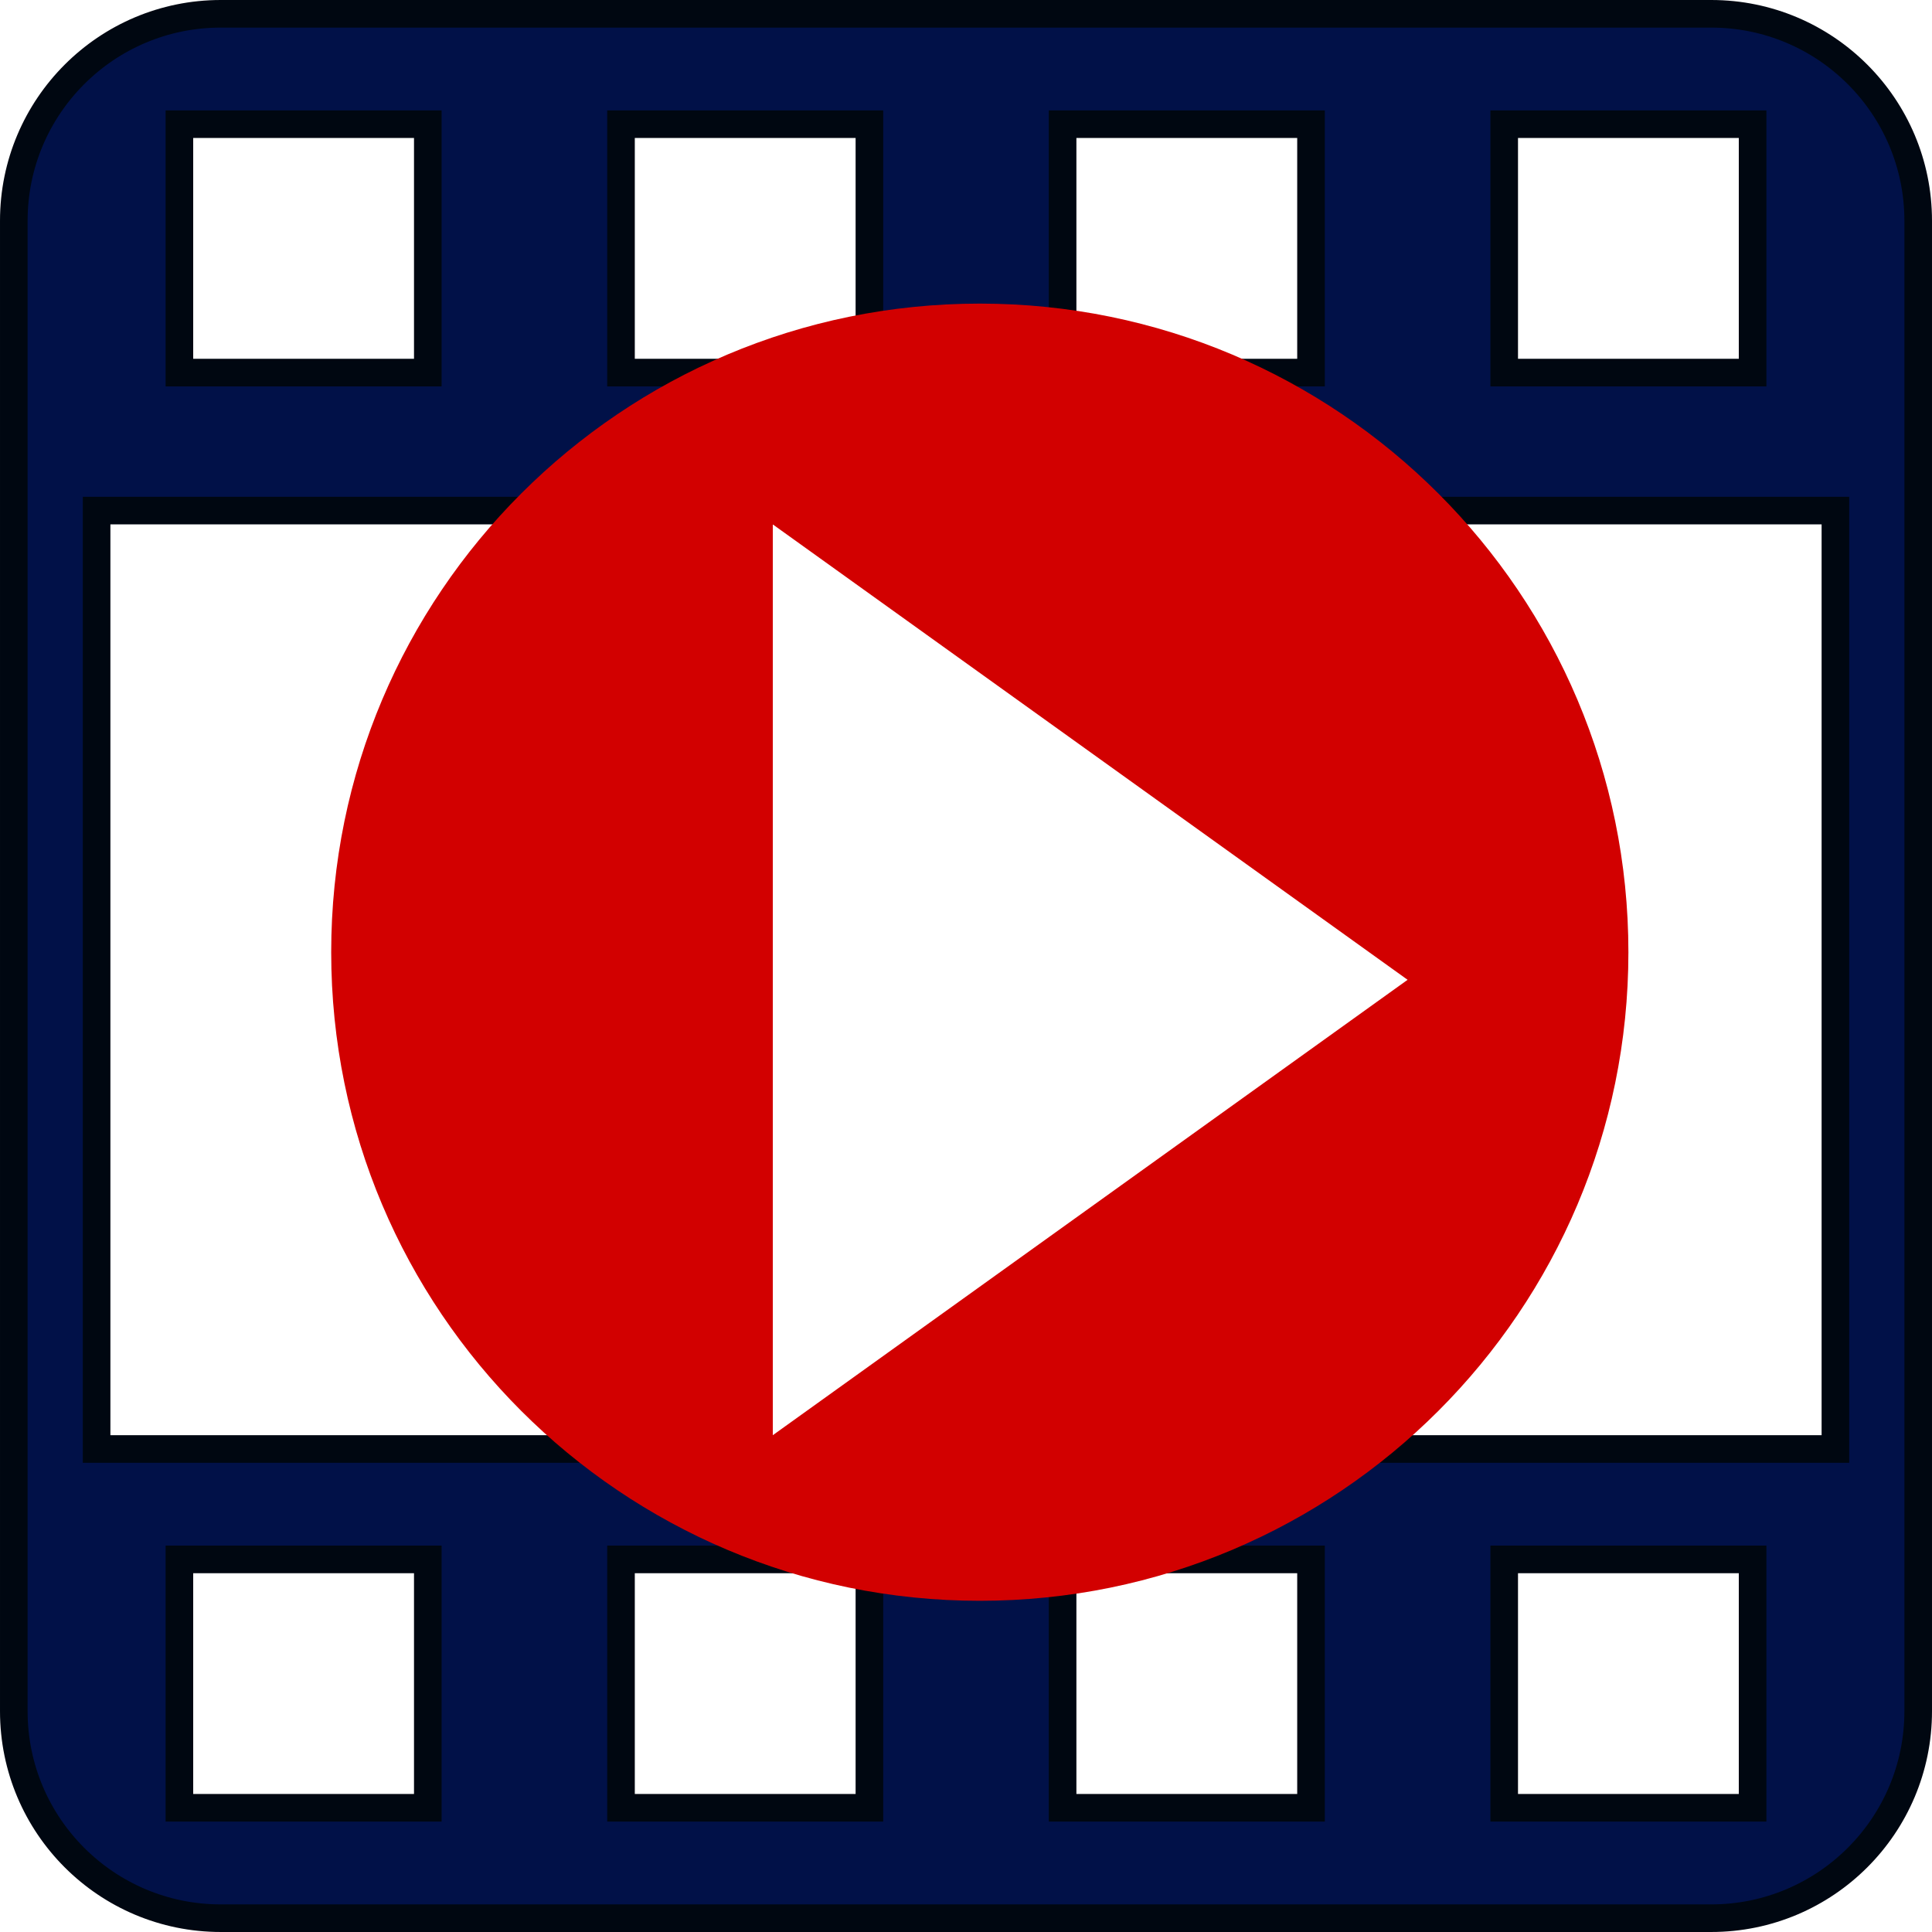 <?xml version="1.0" encoding="UTF-8" standalone="no"?><!DOCTYPE svg PUBLIC "-//W3C//DTD SVG 1.1//EN" "http://www.w3.org/Graphics/SVG/1.1/DTD/svg11.dtd"><svg width="100%" height="100%" viewBox="0 0 70 70" version="1.1" xmlns="http://www.w3.org/2000/svg" xmlns:xlink="http://www.w3.org/1999/xlink" xml:space="preserve" xmlns:serif="http://www.serif.com/" style="fill-rule:evenodd;clip-rule:evenodd;"><g id="videoIcon"><path id="Combined-Shape" d="M8,0.5c-4.142,0 -7.5,3.358 -7.5,7.5l0,54c0,4.142 3.358,7.5 7.5,7.5l54,0c4.142,0 7.5,-3.358 7.5,-7.5l0,-54c0,-4.142 -3.358,-7.5 -7.5,-7.5l-54,0Zm-1.5,13l0,-9l9,0l0,9l-9,0Zm16,0l0,-9l9,0l0,9l-9,0Zm16,0l0,-9l9,0l0,9l-9,0Zm16,0l0,-9l9,0l0,9l-9,0Zm-51,39l0,-34l63,0l0,34l-63,0Zm51,13l0,-9l9,0l0,9l-9,0Zm-16,0l0,-9l9,0l0,9l-9,0Zm-16,0l0,-9l9,0l0,9l-9,0Zm-16,-9l9,0l0,9l-9,0l0,-9Z" style="fill:#011148;fill-rule:nonzero;stroke:#000711;stroke-width:1px;"/><path id="Combined-Shape1" serif:id="Combined-Shape" d="M35.5,58c-12.979,0 -23.5,-10.521 -23.5,-23.5c0,-12.979 10.521,-23.5 23.5,-23.5c12.979,0 23.5,10.521 23.5,23.5c0,12.979 -10.521,23.5 -23.5,23.5Zm15.5,-22.5l-23,-16.5l0,33l23,-16.5Z" style="fill:#d20000;fill-rule:nonzero;"/></g></svg>